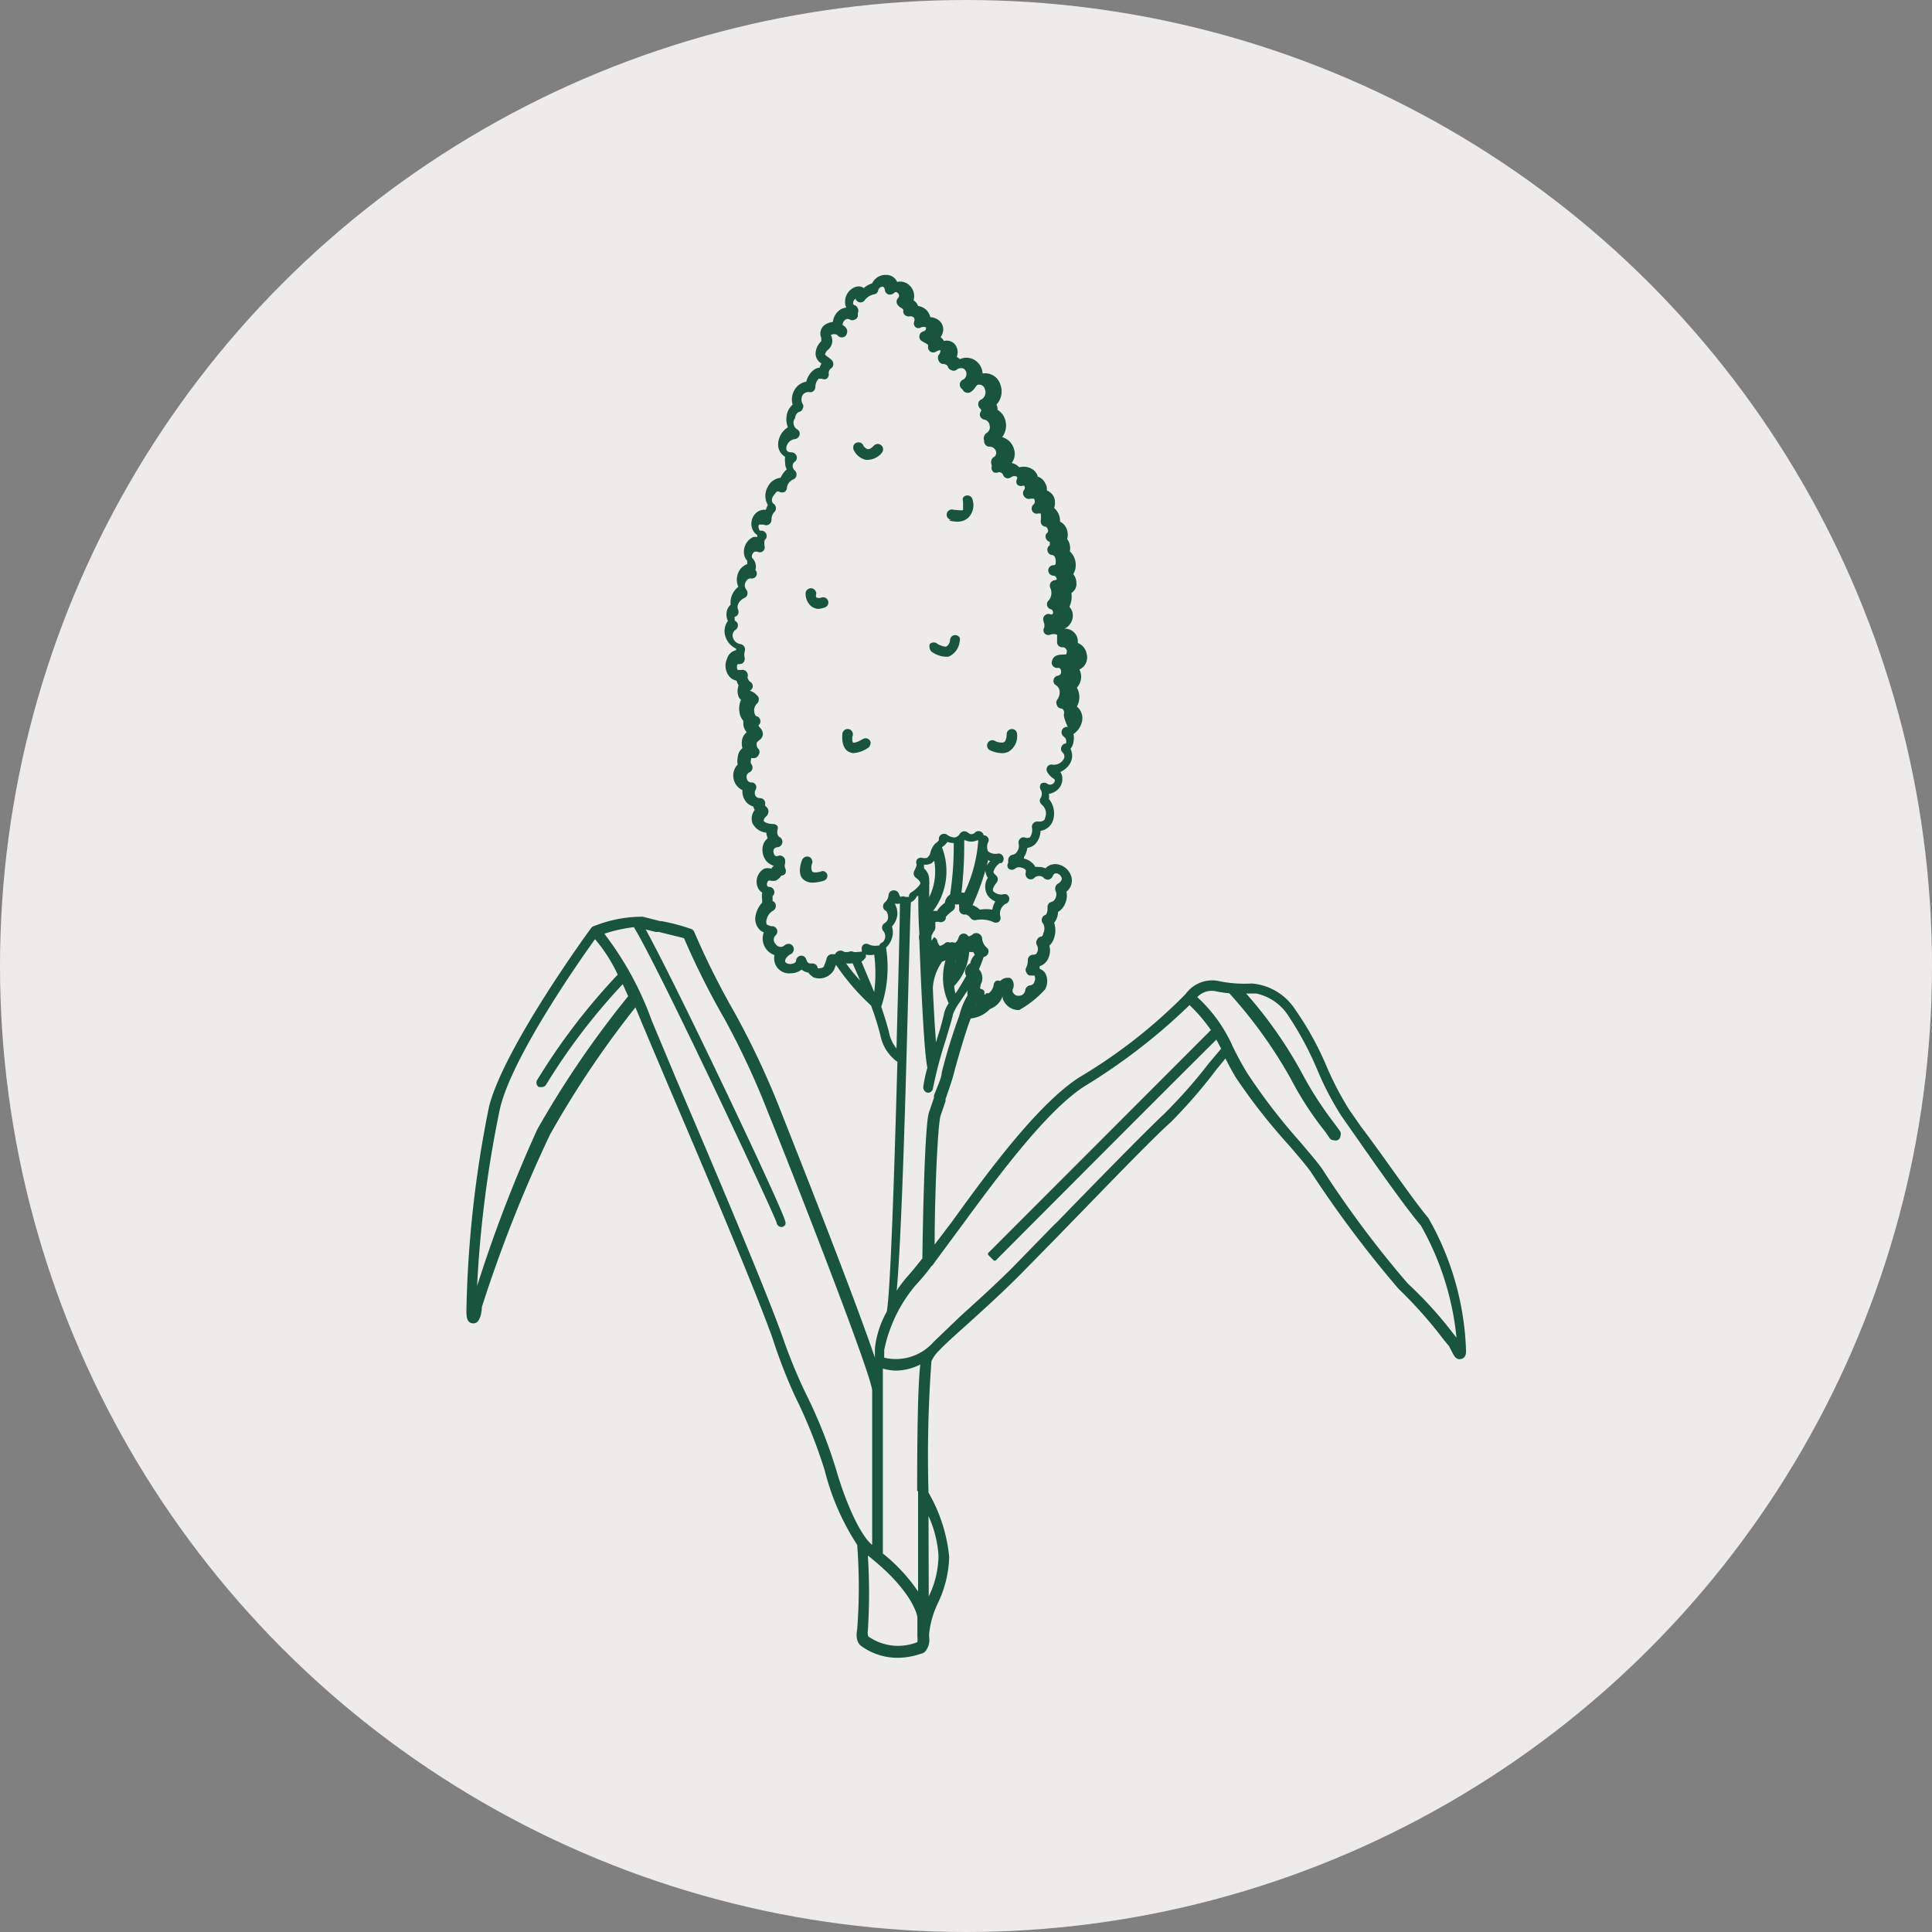 <?xml version="1.0" encoding="UTF-8"?>
<svg xmlns="http://www.w3.org/2000/svg" id="Layer_1" data-name="Layer 1" viewBox="0 0 85.04 85.04">
  <rect x="0" y="0" width="85.04" height="85.04" fill="#808080" stroke="none"/>
  <defs>
    <style>
      .cls-2{fill:#18543e}
    </style>
  </defs>
  <circle cx="42.52" cy="42.52" r="42.52" fill="#eeecea"></circle>
  <path d="M62.87 53.61c-.69-.81-2-2.76-2.95-4l-.51-.73a13.73 13.73 0 0 1-1-1.9A13.71 13.71 0 0 0 57 44.42a2.52 2.52 0 0 0-1.9-1.13 5.55 5.55 0 0 1-1.52-.12 1.44 1.44 0 0 0-1.39.58 23 23 0 0 1-4.7 3.68c-1.79 1.17-3.9 4-5.59 6.35l-.76 1c0-2.3.14-5.28.26-5.67l.22-.64v-.09c.14-.41.29-.84.35-1.07.11-.45.56-2 .76-2.48a1.37 1.37 0 0 0 .85-.42.9.9 0 0 0 .55-.56s0 0 0 .08a.74.74 0 0 0 .73.53 4.49 4.49 0 0 0 1.14-.91.75.75 0 0 0 0-.73.56.56 0 0 0-.24-.18s0-.08 0-.11a.62.62 0 0 0 .36-.3.85.85 0 0 0 .07-.61.73.73 0 0 0 .21-.34 1.06 1.06 0 0 0 0-.66.79.79 0 0 0 .17-.48.73.73 0 0 0 .31-.36.82.82 0 0 0 .06-.53.63.63 0 0 0 .23-.61.77.77 0 0 0-.65-.6.58.58 0 0 0-.5.18.73.73 0 0 0-.3-.06h-.15a.41.41 0 0 0-.07-.11.82.82 0 0 0-.43-.26v-.06a1 1 0 0 0 .15-.41.6.6 0 0 0 .34-.16.87.87 0 0 0 .24-.59.68.68 0 0 0 .55-.46 1 1 0 0 0-.18-.94.85.85 0 0 0 0-.23.65.65 0 0 0 .29-.11.63.63 0 0 0 .3-.57.45.45 0 0 0-.09-.28.94.94 0 0 0 .45-.41.69.69 0 0 0 0-.61.59.59 0 0 0 .13-.3.84.84 0 0 0 0-.35.89.89 0 0 0 .37-.53.66.66 0 0 0-.22-.68.84.84 0 0 0 0-.83.91.91 0 0 0 .11-.16.69.69 0 0 0 0-.64.58.58 0 0 0 .32-.69.63.63 0 0 0-.39-.48.57.57 0 0 0-.08-.36.58.58 0 0 0-.51-.27.5.5 0 0 0 .19-.13.63.63 0 0 0 .16-.61.61.61 0 0 0-.13-.22 1.08 1.08 0 0 0 .09-.61.46.46 0 0 0 .22-.44.62.62 0 0 0-.14-.39.72.72 0 0 0 .11-.4.8.8 0 0 0-.26-.6.66.66 0 0 0 0-.28.57.57 0 0 0-.12-.26.65.65 0 0 0 0-.39.6.6 0 0 0-.31-.38.75.75 0 0 0-.26-.6.72.72 0 0 0 0-.46.57.57 0 0 0-.32-.31.54.54 0 0 0-.09-.35.53.53 0 0 0-.31-.26.53.53 0 0 0-.23-.32.72.72 0 0 0-.59-.09.59.59 0 0 0-.33-.19.67.67 0 0 0 .1-.62.75.75 0 0 0-.52-.52.82.82 0 0 0 .16-.65.77.77 0 0 0-.36-.55V18a.45.45 0 0 0-.05-.19.85.85 0 0 0 .18-.86.7.7 0 0 0-.79-.51.73.73 0 0 0-.42-.63.69.69 0 0 0-.58 0 .5.5 0 0 0-.14-.1.55.55 0 0 0-.06-.53.47.47 0 0 0-.5-.17.59.59 0 0 0-.15-.17.58.58 0 0 0 .1-.21.51.51 0 0 0-.15-.51.68.68 0 0 0-.4-.16.73.73 0 0 0-.15-.29.64.64 0 0 0-.39-.2.47.47 0 0 0-.2-.25.64.64 0 0 0-.19-.67.58.58 0 0 0-.53-.14.52.52 0 0 0-.49-.31.65.65 0 0 0-.61.37 1.07 1.07 0 0 0-.37.21.39.39 0 0 0-.33-.06.68.68 0 0 0-.49.63.56.56 0 0 0 .05.29.61.61 0 0 0-.25.08.75.75 0 0 0-.34.55.84.84 0 0 0-.27.08.47.47 0 0 0-.24.62v.15a.77.77 0 0 0-.24.44.5.5 0 0 0 .25.54.71.71 0 0 0-.08.18.54.54 0 0 0-.27.11.92.92 0 0 0-.32.51.74.74 0 0 0-.51.35.81.81 0 0 0-.09.66.8.8 0 0 0-.27.52 1 1 0 0 0 .06.48.91.91 0 0 0-.43.74.63.63 0 0 0 .31.56.69.69 0 0 0 0 .25.6.6 0 0 0 .07.3 1.07 1.07 0 0 0-.27.37.71.71 0 0 0-.56.39.79.79 0 0 0 0 .81 1 1 0 0 0-.09.21.56.56 0 0 0-.41.12.65.65 0 0 0-.2.68.56.56 0 0 0 .23.31s0 .06 0 .09a.48.48 0 0 0-.18 0 .72.72 0 0 0-.39.8.49.49 0 0 0 .13.24s0 0 0 .07a.31.31 0 0 1 0 .08.67.67 0 0 0-.39.37.77.77 0 0 0 0 .63.88.88 0 0 0-.34.79.53.53 0 0 0-.18.39.59.59 0 0 0 .06.32.75.75 0 0 0-.12.65.88.88 0 0 0 .48.57s0 .05 0 .07a.53.53 0 0 0-.4.38.74.74 0 0 0 .09.76.54.54 0 0 0 .33.2 1 1 0 0 0 .09.21.69.69 0 0 0 0 .49.26.26 0 0 0 .11.14.94.94 0 0 0-.07.55.7.7 0 0 0 .17.38.29.29 0 0 0 0 .09.56.56 0 0 0 .15.41.58.58 0 0 0-.19.27.78.78 0 0 0 0 .43.59.59 0 0 0-.21.41.8.8 0 0 0 0 .31.71.71 0 0 0 .21 1.13.72.72 0 0 0 .12.46.63.63 0 0 0 .36.26.47.47 0 0 0 .06.15.61.61 0 0 0-.1.58.75.75 0 0 0 .61.42 1 1 0 0 0 .06.25.68.68 0 0 0-.18.23.8.8 0 0 0 .12.77.72.72 0 0 0 .33.21.4.4 0 0 0-.11.13.49.49 0 0 0-.32 0 .65.65 0 0 0-.31.71.51.51 0 0 0 .23.34.86.86 0 0 0 0 .32.42.42 0 0 0 0 .12 1.11 1.11 0 0 0-.28.52.7.7 0 0 0 .12.62.51.51 0 0 0 .23.17.77.77 0 0 0 .47 1 .7.7 0 0 0 0 .29.66.66 0 0 0 .73.51.77.77 0 0 0 .46-.16.67.67 0 0 0 .3.13.53.53 0 0 0 .15.15.29.29 0 0 0 .14.08.74.74 0 0 0 .85-.37 2.07 2.07 0 0 1 .08-.2 9.91 9.91 0 0 0 1.54 1.79 12.55 12.55 0 0 1 .41 1.3 1.88 1.88 0 0 0 .75 1.18c-.13 4.77-.31 10.26-.47 11a4.21 4.21 0 0 0-.52 1.62v.4c-1.11-3.26-4.16-10.88-4.2-11a36.31 36.31 0 0 0-2-4.23A34.77 34.77 0 0 1 30.55 41a.32.32 0 0 0-.1-.1 8.74 8.74 0 0 0-1.3-.35h-.07l-.79-.2a5.73 5.73 0 0 0-2.16.42.18.18 0 0 0-.11.08c-.16.21-3.81 5.23-4.49 7.84a49.39 49.39 0 0 0-1 9c0 .22 0 .56.31.56.34 0 .37-.65.37-.72a61.52 61.52 0 0 1 3-7.59 42.54 42.54 0 0 1 3.76-5.6l.3.73 1.13 2.67c1.44 3.37 3.84 9 4.62 11.21a22.77 22.77 0 0 0 .98 2.52 22.26 22.26 0 0 1 1.3 3.25A10.83 10.83 0 0 0 37.73 68a24.31 24.31 0 0 1 0 3.72c-.1.53.13.71.22.76a2.7 2.7 0 0 0 1.56.49 3.12 3.12 0 0 0 1-.17.48.48 0 0 0 .19-.08.79.79 0 0 0 .2-.64 1 1 0 0 1 0-.19 4.05 4.05 0 0 1 .4-1.36 5 5 0 0 0 .48-2 7 7 0 0 0-.91-2.83 56.23 56.23 0 0 1 .13-5.79 1.58 1.58 0 0 1 .32-.45l.06-.06c.3-.31.74-.7 1.22-1.13.64-.58 1.43-1.29 2.27-2.13l1.68-1.71.29-.3c1.72-1.76 3.86-4 4.7-4.74a23.16 23.16 0 0 0 2-2.31l.4-.49c.13.26.27.53.47.86a26.45 26.45 0 0 0 2.36 3c.41.48.77.9.94 1.15a49.38 49.38 0 0 0 3.85 5.13A19.24 19.24 0 0 1 63.57 59c.1.11.16.2.2.23l.11.21c.11.23.21.43.43.38s.22-.27.22-.36a12.54 12.54 0 0 0-1.66-5.85ZM26.6 41.1a6.63 6.63 0 0 1 1.3-.29c1.15 1.88 6.18 12.63 6.28 13a.23.23 0 0 0 .23.2.24.24 0 0 0 .15-.09.21.21 0 0 0 0-.17c-.07-.45-4.72-10.27-6.14-12.84l.43.11H29c.39.1.92.22 1.11.28a34.07 34.07 0 0 0 1.77 3.53A34.94 34.94 0 0 1 33.82 49c.87 2.13 4.54 11.48 4.57 12.21V68c-.34-.25-1-1.3-1.61-3.39a21.69 21.69 0 0 0-1.34-3.33 23.46 23.46 0 0 1-1-2.45c-.79-2.22-3.2-7.88-4.64-11.25l-1.11-2.65a14.06 14.06 0 0 0-2.09-3.83Zm-.41.24a6.81 6.81 0 0 1 1 1.56 27.82 27.82 0 0 0-3.54 4.63.23.23 0 0 0 .07.32h.12a.23.23 0 0 0 .2-.11 27.09 27.09 0 0 1 3.37-4.42l.24.53a42.8 42.8 0 0 0-4 5.86 61.19 61.19 0 0 0-2.65 6.9 50.56 50.56 0 0 1 1-7.78c.51-2.27 3.5-6.53 4.19-7.49Zm14.68 25.39a5 5 0 0 1 .44 1.75 4.21 4.21 0 0 1-.43 1.79l-.01-3.54Zm-.46-1.09v4.41a7.61 7.61 0 0 0-1.55-1.67v-8.14a2.26 2.26 0 0 0 .57.09 2.46 2.46 0 0 0 1.08-.27c-.11.85-.14 3.18-.14 5.56l.04.02Zm.69-6.58a2.21 2.21 0 0 1-2.18.7v-.34a6.42 6.42 0 0 1 1.4-2.87 8.44 8.44 0 0 0 .68-.82.22.22 0 0 0 .09-.1l1.16-1.57c1.58-2.15 3.75-5.11 5.46-6.23a26.23 26.23 0 0 0 4.65-3.59 7.2 7.2 0 0 1 .94 1.1l-9.81 9.82v.07l.26.26h.07c.07-.07 6.76-6.79 9.72-9.73l.21.4-.54.64a22.08 22.08 0 0 1-2 2.26c-.85.8-3 3-4.71 4.76l-.09.08-1.88 1.93c-.83.82-1.61 1.52-2.24 2.09l-1.19 1.14ZM36.76 42h-.16a.25.25 0 0 0-.22.21 1.62 1.62 0 0 1-.1.28c0 .08-.1.14-.29.13a.2.2 0 0 0-.06-.14.22.22 0 0 0-.18-.07c-.16 0-.2 0-.27-.2a.22.22 0 0 0-.25-.14.24.24 0 0 0-.19.21c0 .13-.19.14-.22.15s-.25 0-.26-.12.12-.23.2-.29a.25.25 0 0 0 .18-.23.24.24 0 0 0-.08-.19.22.22 0 0 0-.2-.05.33.33 0 0 0-.16.09.26.26 0 0 1-.36-.09.26.26 0 0 1 0-.38.25.25 0 0 0 .07-.23.26.26 0 0 0-.18-.17h-.07a.61.61 0 0 1-.21-.08.31.31 0 0 1 0-.23.58.58 0 0 1 .27-.37.24.24 0 0 0 .13-.23.22.22 0 0 0-.14-.2.39.39 0 0 1 0-.11.27.27 0 0 1 0-.11.23.23 0 0 0 .06-.25.23.23 0 0 0-.2-.15c-.09 0-.1-.05-.11-.08a.23.23 0 0 1 .07-.2h.07a.57.57 0 0 0 .25 0 .58.58 0 0 0 .24-.22.21.21 0 0 0 .17-.08.24.24 0 0 0 0-.24.32.32 0 0 1 0-.22v-.08a.22.22 0 0 0-.08-.2.24.24 0 0 0-.2-.06.15.15 0 0 1-.17 0 .29.29 0 0 1-.05-.28s.05-.08.16-.09a.23.23 0 0 0 .21-.17.24.24 0 0 0-.09-.26c-.09-.05-.15-.11-.12-.32a.23.23 0 0 0 0-.18.26.26 0 0 0-.17-.09c-.28 0-.42-.1-.43-.13s0-.12.13-.23a.28.28 0 0 0 0-.38c-.07-.06-.08-.07-.07-.13a.23.23 0 0 0-.23-.27.22.22 0 0 1-.19-.09.28.28 0 0 1 0-.28.22.22 0 0 0 0-.22.21.21 0 0 0-.19-.1.2.2 0 0 1-.2-.19.21.21 0 0 1 .11-.25.24.24 0 0 0 .14-.17.24.24 0 0 0-.06-.21.25.25 0 0 1 0-.18.56.56 0 0 1 0-.07h.16a.26.26 0 0 0 .18-.16.22.22 0 0 0 0-.23.28.28 0 0 1-.08-.31l.1-.09a.35.35 0 0 0 .16-.25.4.4 0 0 0-.13-.3l-.07-.1a.22.22 0 0 0 .09-.21.23.23 0 0 0-.15-.19c-.08 0-.11-.14-.12-.19a.42.42 0 0 1 .12-.37.24.24 0 0 0 .08-.19.21.21 0 0 0-.09-.18.65.65 0 0 0-.31-.2.22.22 0 0 0 .13-.15A.22.22 0 0 0 33 30s-.12-.14-.09-.21a.24.24 0 0 0-.06-.23.22.22 0 0 0-.22-.07h-.16a.27.27 0 0 1 0-.26s0 0 .07 0a.21.21 0 0 0 .19-.08.27.27 0 0 0 .05-.19.56.56 0 0 1 0-.29.24.24 0 0 0-.19-.32.4.4 0 0 1-.33-.29.3.3 0 0 1 .12-.34.23.23 0 0 0 .1-.21.22.22 0 0 0-.14-.19.56.56 0 0 1 0-.07.19.19 0 0 1 0-.1.22.22 0 0 0 .15-.12.25.25 0 0 0 0-.19c-.1-.23.11-.45.28-.52a.23.23 0 0 0 .13-.17.26.26 0 0 0-.06-.21.3.3 0 0 1 0-.35.22.22 0 0 1 .21-.13.22.22 0 0 0 .2-.37.56.56 0 0 0 0-.3.55.55 0 0 0-.15-.24.25.25 0 0 1 .12-.27s0 0 .11 0a.24.24 0 0 0 .23 0 .23.23 0 0 0 .1-.21.65.65 0 0 1 0-.3.23.23 0 0 0-.13-.41c-.07 0-.11 0-.12-.08a.21.21 0 0 1 0-.19h.2a.24.24 0 0 0 .23 0 .27.27 0 0 0 .12-.2.48.48 0 0 1 .13-.36.2.2 0 0 0 .06-.18.22.22 0 0 0-.09-.17c-.12-.08-.1-.26 0-.38s.12-.21.25-.15a.26.26 0 0 0 .23 0 .25.25 0 0 0 .1-.2.46.46 0 0 1 .28-.35.22.22 0 0 0 .14-.2.24.24 0 0 0-.11-.22s-.06-.09-.06-.15a.23.23 0 0 1 .07-.19.23.23 0 0 0 .11-.25.25.25 0 0 0-.22-.18c-.24 0-.24-.13-.24-.18a.43.43 0 0 1 .36-.4.25.25 0 0 0 .22-.17.22.22 0 0 0-.1-.26.34.34 0 0 1-.09-.5c0-.11.08-.24.18-.27a.21.21 0 0 0 .15-.14.2.2 0 0 0 0-.21.39.39 0 0 1 0-.39.3.3 0 0 1 .3-.13.2.2 0 0 0 .18-.05.25.25 0 0 0 .08-.18.5.5 0 0 1 .15-.36s.05 0 .14 0a.23.23 0 0 0 .21 0 .25.25 0 0 0 .09-.2.26.26 0 0 1 .12-.27.21.21 0 0 0 .08-.17.27.27 0 0 0-.06-.17 1.27 1.27 0 0 0-.2-.16c-.1-.08-.1-.08-.1-.11a.35.35 0 0 1 .12-.19.51.51 0 0 0 .13-.65.27.27 0 0 1 .29 0 .23.23 0 0 0 .2.1.23.23 0 0 0 .18-.09.36.36 0 0 0 .05-.22.36.36 0 0 0-.2-.23.3.3 0 0 1 .12-.24.18.18 0 0 1 .2 0 .22.22 0 0 0 .21 0 .21.21 0 0 0 .14-.16 1 1 0 0 1 0-.13.24.24 0 0 0 0-.2.23.23 0 0 0-.15-.15.08.08 0 0 1-.06-.09.25.25 0 0 1 .12-.2s0 0 0 .05a.26.26 0 0 0 .18.12.23.23 0 0 0 .2-.08.66.66 0 0 1 .41-.27.23.23 0 0 0 .2-.2.21.21 0 0 1 .19-.14s.08 0 .1.15a.24.24 0 0 0 .15.19.28.28 0 0 0 .25-.06s.08-.1.17 0a.15.15 0 0 1 0 .23.23.23 0 0 0 0 .3.48.48 0 0 0 .16.13c.08.06.08.06.08.11a.22.22 0 0 0 .06.19.28.28 0 0 0 .19.07.25.25 0 0 1 .22.05.23.23 0 0 1 0 .2.23.23 0 0 0 .08.23.21.21 0 0 0 .23 0 .3.3 0 0 1 .22 0v.06a.16.16 0 0 1-.12.12.22.22 0 0 0-.17.19.23.23 0 0 0 .1.23l.14.08c.15.08.15.08.14.17a.23.23 0 0 0 .35.22.49.49 0 0 1 .19-.07.26.26 0 0 1-.08.22.27.27 0 0 0 0 .23.25.25 0 0 0 .17.16c.18 0 .23.08.24.12a.23.23 0 0 0 .15.15.22.22 0 0 0 .22 0 .31.31 0 0 1 .31-.07.26.26 0 0 1 .14.23.28.28 0 0 1-.17.27.24.24 0 0 0 0 .42.21.21 0 0 0 .13.13.23.23 0 0 0 .2 0 .68.68 0 0 0 .24-.24l.08-.09a.26.26 0 0 1 .33.19.36.36 0 0 1-.15.45.22.22 0 0 0-.14.18.25.25 0 0 0 .08.22.12.12 0 0 1 .05.11.23.23 0 0 0-.05.22.24.24 0 0 0 .19.16.29.29 0 0 1 .23.26.29.29 0 0 1-.12.32.26.26 0 0 0-.12.15.22.22 0 0 0 0 .19.22.22 0 0 0 .06.19.21.21 0 0 0 .17.08.29.29 0 0 1 .29.21.21.21 0 0 1-.08.24.24.24 0 0 0-.12.14.28.28 0 0 0 0 .18.35.35 0 0 1 0 .18.29.29 0 0 0 .1.18.28.28 0 0 0 .2 0 .18.18 0 0 1 .21.11.23.23 0 0 0 .17.15.27.27 0 0 0 .21-.06.23.23 0 0 1 .24 0s0 .06 0 .09a.22.22 0 0 0 0 .24.22.22 0 0 0 .24.06s0 0 .07 0a.15.15 0 0 1 0 .18.23.23 0 0 0 0 .29.25.25 0 0 0 .28.1h.15a.21.21 0 0 1 0 .24.24.24 0 0 0-.07.31.22.22 0 0 0 .26.1h.11a1.34 1.34 0 0 1 0 .32v.06a.22.22 0 0 0 .2.2.13.13 0 0 1 .1.11.13.13 0 0 1 0 .15.2.2 0 0 0-.08.23.24.24 0 0 0 .18.18s0 .05 0 .06V24a.23.23 0 0 0-.1.26.22.22 0 0 0 .21.17c.08 0 .15.13.15.27s0 .17-.11.18a.23.23 0 0 0-.22.24.24.24 0 0 0 .24.22c.08 0 .13.09.13.15s0 0-.07.05a.23.23 0 0 0-.2.12.25.25 0 0 0 0 .24.53.53 0 0 1-.07.52.22.22 0 0 0-.08.23.23.23 0 0 0 .17.17.09.09 0 0 1 .07.06.14.14 0 0 1 0 .15.11.11 0 0 1-.12 0 .23.23 0 0 0-.21.05.22.22 0 0 0-.08.2 1.05 1.05 0 0 0 .05.19v.14a.23.23 0 0 0 0 .26.23.23 0 0 0 .25.07.43.43 0 0 1 .31 0V28.23a.22.22 0 0 0 .06.19.23.23 0 0 0 .19.07c.14 0 .18.15.18.15s0 .15-.05.17h-.07c-.31 0-.49.06-.54.31a.21.21 0 0 0 .05.2.24.24 0 0 0 .2.08.12.12 0 0 1 .13.05.26.26 0 0 1 0 .23s0 0-.09.06a.22.22 0 0 0-.21.17.21.21 0 0 0 .1.25.36.36 0 0 1 .16.24.57.57 0 0 1-.12.42.23.23 0 0 0 0 .21.21.21 0 0 0 .15.15c.14 0 .19.13.16.26S47 32 47 32a.23.23 0 0 0-.26.15.24.24 0 0 0 .09.28.24.24 0 0 1 .1.23c0 .06 0 .07-.06.07a.25.25 0 0 0-.16.17.23.23 0 0 0 .06.22.23.23 0 0 1 .05.29.5.5 0 0 1-.49.25.21.21 0 0 0-.23.09.23.23 0 0 0 0 .24.88.88 0 0 0 .24.26c.09.06.09.06.09.09a.18.18 0 0 1-.09.16.21.21 0 0 1-.24 0 .23.23 0 0 0-.28 0 .24.24 0 0 0 0 .28.36.36 0 0 1 0 .32.22.22 0 0 0-.05.17.27.27 0 0 0 .1.16.5.5 0 0 1 .13.57c0 .12-.14.18-.32.16a.24.24 0 0 0-.26.25.56.56 0 0 1-.09.45.3.3 0 0 1-.23 0 .21.21 0 0 0-.21.07.25.25 0 0 0-.05.22.41.41 0 0 1-.07.33.26.26 0 0 1-.19.14.24.24 0 0 0-.2.22.59.59 0 0 0 0 .14.21.21 0 0 0 0 .24.23.23 0 0 0 .32 0c.15-.11.4 0 .45.08a.33.33 0 0 1 0 .1.25.25 0 0 0 .11.28.23.23 0 0 0 .28-.05.28.28 0 0 1 .21-.07.24.24 0 0 1 .19.08.26.26 0 0 0 .21.08.26.26 0 0 0 .18-.14c.06-.15.14-.14.17-.14a.3.3 0 0 1 .24.23s0 .12-.16.22a.24.24 0 0 0-.12.14.28.28 0 0 0 0 .18.36.36 0 0 1 0 .32.28.28 0 0 1-.17.17.22.22 0 0 0-.18.24c0 .29-.08.33-.11.34a.22.22 0 0 0-.14.17.22.22 0 0 0 .06.21.46.46 0 0 1 0 .42s0 .14-.11.15a.23.23 0 0 0-.17.15.22.22 0 0 0 0 .22.34.34 0 0 1 0 .34.15.15 0 0 1-.15.08.29.29 0 0 0-.17.06.27.27 0 0 0-.08.16v.06a.65.65 0 0 1-.07.29.21.21 0 0 0 0 .2.26.26 0 0 0 .14.15h.22a.29.29 0 0 1 0 .27c0 .07-.1.16-.19.16a.25.25 0 0 0-.21.21.28.28 0 0 1-.27.25.27.27 0 0 1-.29-.19s0 0 0-.08a.42.42 0 0 0 0-.4.28.28 0 0 0-.12-.12h-.13a.42.42 0 0 0-.29.14.27.27 0 0 0-.19 0 .23.23 0 0 0-.1.15.56.56 0 0 1-.22.39s0 0-.07 0-.05 0-.07.05h-.06a.26.26 0 0 0 0-.15.25.25 0 0 0-.18-.1.72.72 0 0 1 .07-.28.59.59 0 0 0-.12-.58c.08-.17.14-.35.21-.54a.24.24 0 0 0 .2-.17.21.21 0 0 0-.08-.25.6.6 0 0 1-.19-.4.25.25 0 0 0-.14-.2.25.25 0 0 0-.24 0 .49.49 0 0 1-.22.12.26.26 0 0 0-.21-.13.24.24 0 0 0-.22.16.52.52 0 0 1-.14.24s0 0-.07 0a.27.27 0 0 0-.18 0 .2.2 0 0 0-.18 0c-.19.16-.27.14-.27.14s-.09-.12-.1-.2a.23.23 0 0 0-.15-.18.58.58 0 0 1-.11.15v-.2a1.24 1.24 0 0 1 .1-.2.26.26 0 0 0 .07-.21v-.2a.29.29 0 0 1 .2 0 .26.26 0 0 0 .2-.06.18.18 0 0 0 .06-.17 1.93 1.93 0 0 1 .31-.28.25.25 0 0 0 .1-.21.06.06 0 0 1 0-.06h.18a.2.2 0 0 0 0 .11V40a.23.23 0 0 0 .08.2.23.23 0 0 0 .21.05.42.42 0 0 1 .21.16.24.24 0 0 0 .23.09 1.28 1.28 0 0 1 .76.08.25.25 0 0 0 .25 0 .23.23 0 0 0 .07-.25.5.5 0 0 1 .22-.54.24.24 0 0 0 .17-.28.26.26 0 0 0-.11-.14.25.25 0 0 0-.17 0 .51.51 0 0 1-.42-.14c-.07-.1.1-.32.14-.37a.28.28 0 0 0 .06-.18.26.26 0 0 0-.09-.16c-.1-.08-.1-.13-.1-.15a.7.7 0 0 1 .28-.38h.07a.23.23 0 0 0 .08-.27.22.22 0 0 0-.23-.15.51.51 0 0 1-.44-.1.49.49 0 0 1 0-.39.2.2 0 0 0 0-.21.22.22 0 0 0-.17-.1h-.02a.23.23 0 0 0-.39-.12.2.2 0 0 1-.3 0 .31.31 0 0 0-.19-.06.25.25 0 0 0-.17.11.35.35 0 0 1-.21.16.54.54 0 0 1-.34-.11.24.24 0 0 0-.29 0 .22.22 0 0 0-.08.22.59.59 0 0 1-.09.11s-.17.07-.28.42a.39.39 0 0 1-.16.26.41.41 0 0 1-.2 0 .23.23 0 0 0-.25.09.26.26 0 0 0 0 .21 1.19 1.19 0 0 1-.11.28.24.24 0 0 0 .08.3c.12.09.19.17.19.24s-.26.33-.39.39a.26.26 0 0 0-.11.14v.07H39.86a.25.25 0 0 0-.22 0 .37.37 0 0 1-.07-.13.24.24 0 0 0-.25-.16.23.23 0 0 0-.21.21.46.46 0 0 1-.15.31.24.24 0 0 0-.09.21.22.22 0 0 0 .14.18s.08.1.08.28-.14.24-.2.29a.23.23 0 0 0 0 .32.37.37 0 0 1 .06.32.43.43 0 0 1-.09.16.24.24 0 0 0-.16.15h-.06a.67.67 0 0 1-.4-.05.22.22 0 0 0-.22 0 .21.21 0 0 0-.09.2.24.24 0 0 1 0 .08.12.12 0 0 1 0 .05.25.25 0 0 0-.12 0h-.05a.53.53 0 0 1-.19 0 .22.22 0 0 0-.21 0 .81.81 0 0 1-.2 0 .26.26 0 0 0-.4.1Zm4.24.2Zm.06 1.29a2.24 2.24 0 0 1 .41-1.16l.15-.06a2.64 2.64 0 0 0 .14 1.89 1.34 1.34 0 0 0-.2.43 10.71 10.71 0 0 1-.3 1.08l-.06.21c-.05-.64-.1-1.48-.14-2.39Zm1-1.09v-.21a1.13 1.13 0 0 1 0 .19Zm-.06 1a2.4 2.4 0 0 0 .66-1.5.55.55 0 0 0 .18 0 .83.83 0 0 0 .07.13.67.67 0 0 0-.2.37.44.44 0 0 0-.23.36.32.32 0 0 0 .05.19c-.16.29-.32.55-.47.78a1.22 1.22 0 0 1-.06-.37Zm1.37-5.11a.66.66 0 0 0 .11.35.72.72 0 0 0 0 .78.78.78 0 0 0 .33.26.92.92 0 0 0-.13.36 1.71 1.71 0 0 0-.55 0 .92.92 0 0 0-.32-.2 11.16 11.16 0 0 0 .69-2s0 .05.09.06a.79.79 0 0 0-.22.35Zm-.92 1h-.13a17.72 17.72 0 0 0 .12-2.3h.06a.63.63 0 0 0 .51 0h.05a6.39 6.39 0 0 1-.61 2.31Zm-.63.08a.81.81 0 0 0-.1.09.49.49 0 0 0-.13.28 1.29 1.29 0 0 0-.35.36.59.59 0 0 0-.17 0 2.9 2.9 0 0 0 .39-2.81.74.74 0 0 0 .24-.23 1.16 1.16 0 0 0 .28.05 14.14 14.14 0 0 1-.16 2.27Zm-.92.11v-.53a.73.73 0 0 0 0-.2.66.66 0 0 0-.23-.53 1 1 0 0 0 0-.16A.62.62 0 0 0 41 38s.08-.07.12-.11a2.56 2.56 0 0 1-.22 1.6Zm-2.79 2.65a.48.48 0 0 0 0-.11.93.93 0 0 0 .37 0 6.57 6.57 0 0 1 0 1.65l-.56-1.34a.93.93 0 0 0 .19-.19ZM43 44.24h-.06a.08.08 0 0 1 .06 0Zm-5.79-1.84a1.25 1.25 0 0 0 .32 0l.33.76a6.94 6.94 0 0 1-.65-.8Zm1.79-.69a.93.93 0 0 0 .26-.42.81.81 0 0 0 0-.51.9.9 0 0 0 .24-.53.88.88 0 0 0-.12-.48.43.43 0 0 0 .23 0c0 .77-.07 3.38-.15 6.38a1.61 1.61 0 0 1-.32-.67c-.08-.34-.21-.75-.35-1.17a5.49 5.49 0 0 0 .21-2.6Zm1.1-2a.52.52 0 0 0 .26-.27h.06c0 .39 0 1 .05 1.66a.63.63 0 0 0 0 .31v.09c.08 2.12.21 4.85.35 5.5a5.89 5.89 0 0 0-.18.84.24.24 0 0 0 .2.26.23.23 0 0 0 .23-.21 18.09 18.09 0 0 1 .56-2.12c.19-.65.3-1 .32-1.14a2.58 2.58 0 0 1 .31-.54l.33-.5a.55.55 0 0 0 0 .22 3.33 3.33 0 0 0-.37.91 23.81 23.81 0 0 0-.77 2.5c0 .2-.19.61-.34 1v.1l-.22.64c-.2.61-.28 5.46-.29 6.43-.26.33-.49.61-.67.81a5.52 5.52 0 0 0-.46.61c.32-3.55.53-14.91.62-17.05Zm12.6 4.18a.87.87 0 0 1 .75-.27 5 5 0 0 0 .66.1 20.49 20.49 0 0 1 2.72 3.79 14.2 14.2 0 0 0 1.38 2.15 4.77 4.77 0 0 1 .31.43.23.23 0 0 0 .2.1A.21.21 0 0 0 59 50a.24.24 0 0 0 0-.18c-.08-.13-.2-.28-.34-.47a15.67 15.67 0 0 1-1.34-2.09 18.92 18.92 0 0 0-2.47-3.53h.44a2.23 2.23 0 0 1 1.43 1 14.23 14.23 0 0 1 1.28 2.4 13.24 13.24 0 0 0 1.05 2l.49.7c.91 1.3 2.28 3.27 3 4.11a12.5 12.5 0 0 1 1.57 4.94l-.15-.19a17.65 17.65 0 0 0-2-2.2 45.64 45.64 0 0 1-3.77-5.05c-.19-.27-.55-.69-1-1.22a25.87 25.87 0 0 1-2.3-3c-.28-.46-.47-.83-.63-1.16a6.55 6.55 0 0 0-1.56-2.17ZM38.2 71.78a25.79 25.79 0 0 0 0-3.31c2 1.57 2.18 2.67 2.18 2.71v.85a1.07 1.07 0 0 1 0 .25 2.28 2.28 0 0 1-2.16-.25.46.46 0 0 1-.02-.25Zm0 .32Z" class="cls-2"></path>
  <path d="M41.77 22.91a1.37 1.37 0 0 0 .35.05.71.71 0 0 0 .5-.17.79.79 0 0 0 .19-.79.23.23 0 0 0-.26-.19.21.21 0 0 0-.16.1.25.25 0 0 0 0 .17v.36c0 .05-.32 0-.41 0a.23.23 0 1 0-.13.44Z" class="cls-2"></path>
  <path d="M36 26.8a.89.89 0 0 0 .3-.06.23.23 0 0 0-.14-.44c-.13.05-.2 0-.23 0a.22.22 0 0 1 0-.16.25.25 0 0 0-.22-.25.27.27 0 0 0-.17.06.21.21 0 0 0-.08.16.72.72 0 0 0 .23.56.58.58 0 0 0 .31.13Z" class="cls-2"></path>
  <path d="M41.55 28.9a.71.71 0 0 0 .21 0 .82.82 0 0 0 .48-.66.29.29 0 0 0 0-.18.25.25 0 0 0-.15-.1.23.23 0 0 0-.27.18c0 .18-.11.3-.18.32s-.32-.07-.39-.13a.21.21 0 0 0-.17-.05.21.21 0 0 0-.16.08.34.34 0 0 0 0 .17.26.26 0 0 0 .09.16 1.14 1.14 0 0 0 .54.21Z" class="cls-2"></path>
  <path d="M36.21 38.34c-.33.1-.45.06-.47 0a.5.5 0 0 1 0-.32.2.2 0 0 0 0-.17.2.2 0 0 0-.12-.13.23.23 0 0 0-.18 0 .25.25 0 0 0-.13.12s-.23.52 0 .82a.6.6 0 0 0 .47.19 1.71 1.71 0 0 0 .47-.08.23.23 0 0 0 .16-.29.23.23 0 0 0-.2-.14Z" class="cls-2"></path>
  <path d="M44.09 33.15a.6.6 0 0 0 .33-.08.8.8 0 0 0 .35-.74.27.27 0 0 0-.06-.17.24.24 0 0 0-.17-.07.23.23 0 0 0-.23.23c0 .18-.05.31-.12.35s-.32 0-.4-.06a.23.23 0 1 0-.22.41 1.27 1.27 0 0 0 .52.13Z" class="cls-2"></path>
  <path d="M37.55 33.15a1.28 1.28 0 0 0 .64-.22.19.19 0 0 0 .11-.14.19.19 0 0 0 0-.18.23.23 0 0 0-.32-.08c-.28.17-.41.17-.44.15a.47.47 0 0 1 0-.32.24.24 0 0 0-.19-.27.24.24 0 0 0-.27.19c0 .1-.07.57.24.79a.61.61 0 0 0 .23.08Z" class="cls-2"></path>
  <path d="M38.11 20.24h.11a.84.84 0 0 0 .59-.3.25.25 0 0 0 .06-.17.2.2 0 0 0-.07-.16.24.24 0 0 0-.16-.07.26.26 0 0 0-.17.07c-.11.12-.2.17-.27.16s-.2-.12-.2-.17a.24.24 0 0 0-.31-.11.2.2 0 0 0-.12.12.28.28 0 0 0 0 .18.79.79 0 0 0 .54.45Z" class="cls-2"></path>
</svg>
